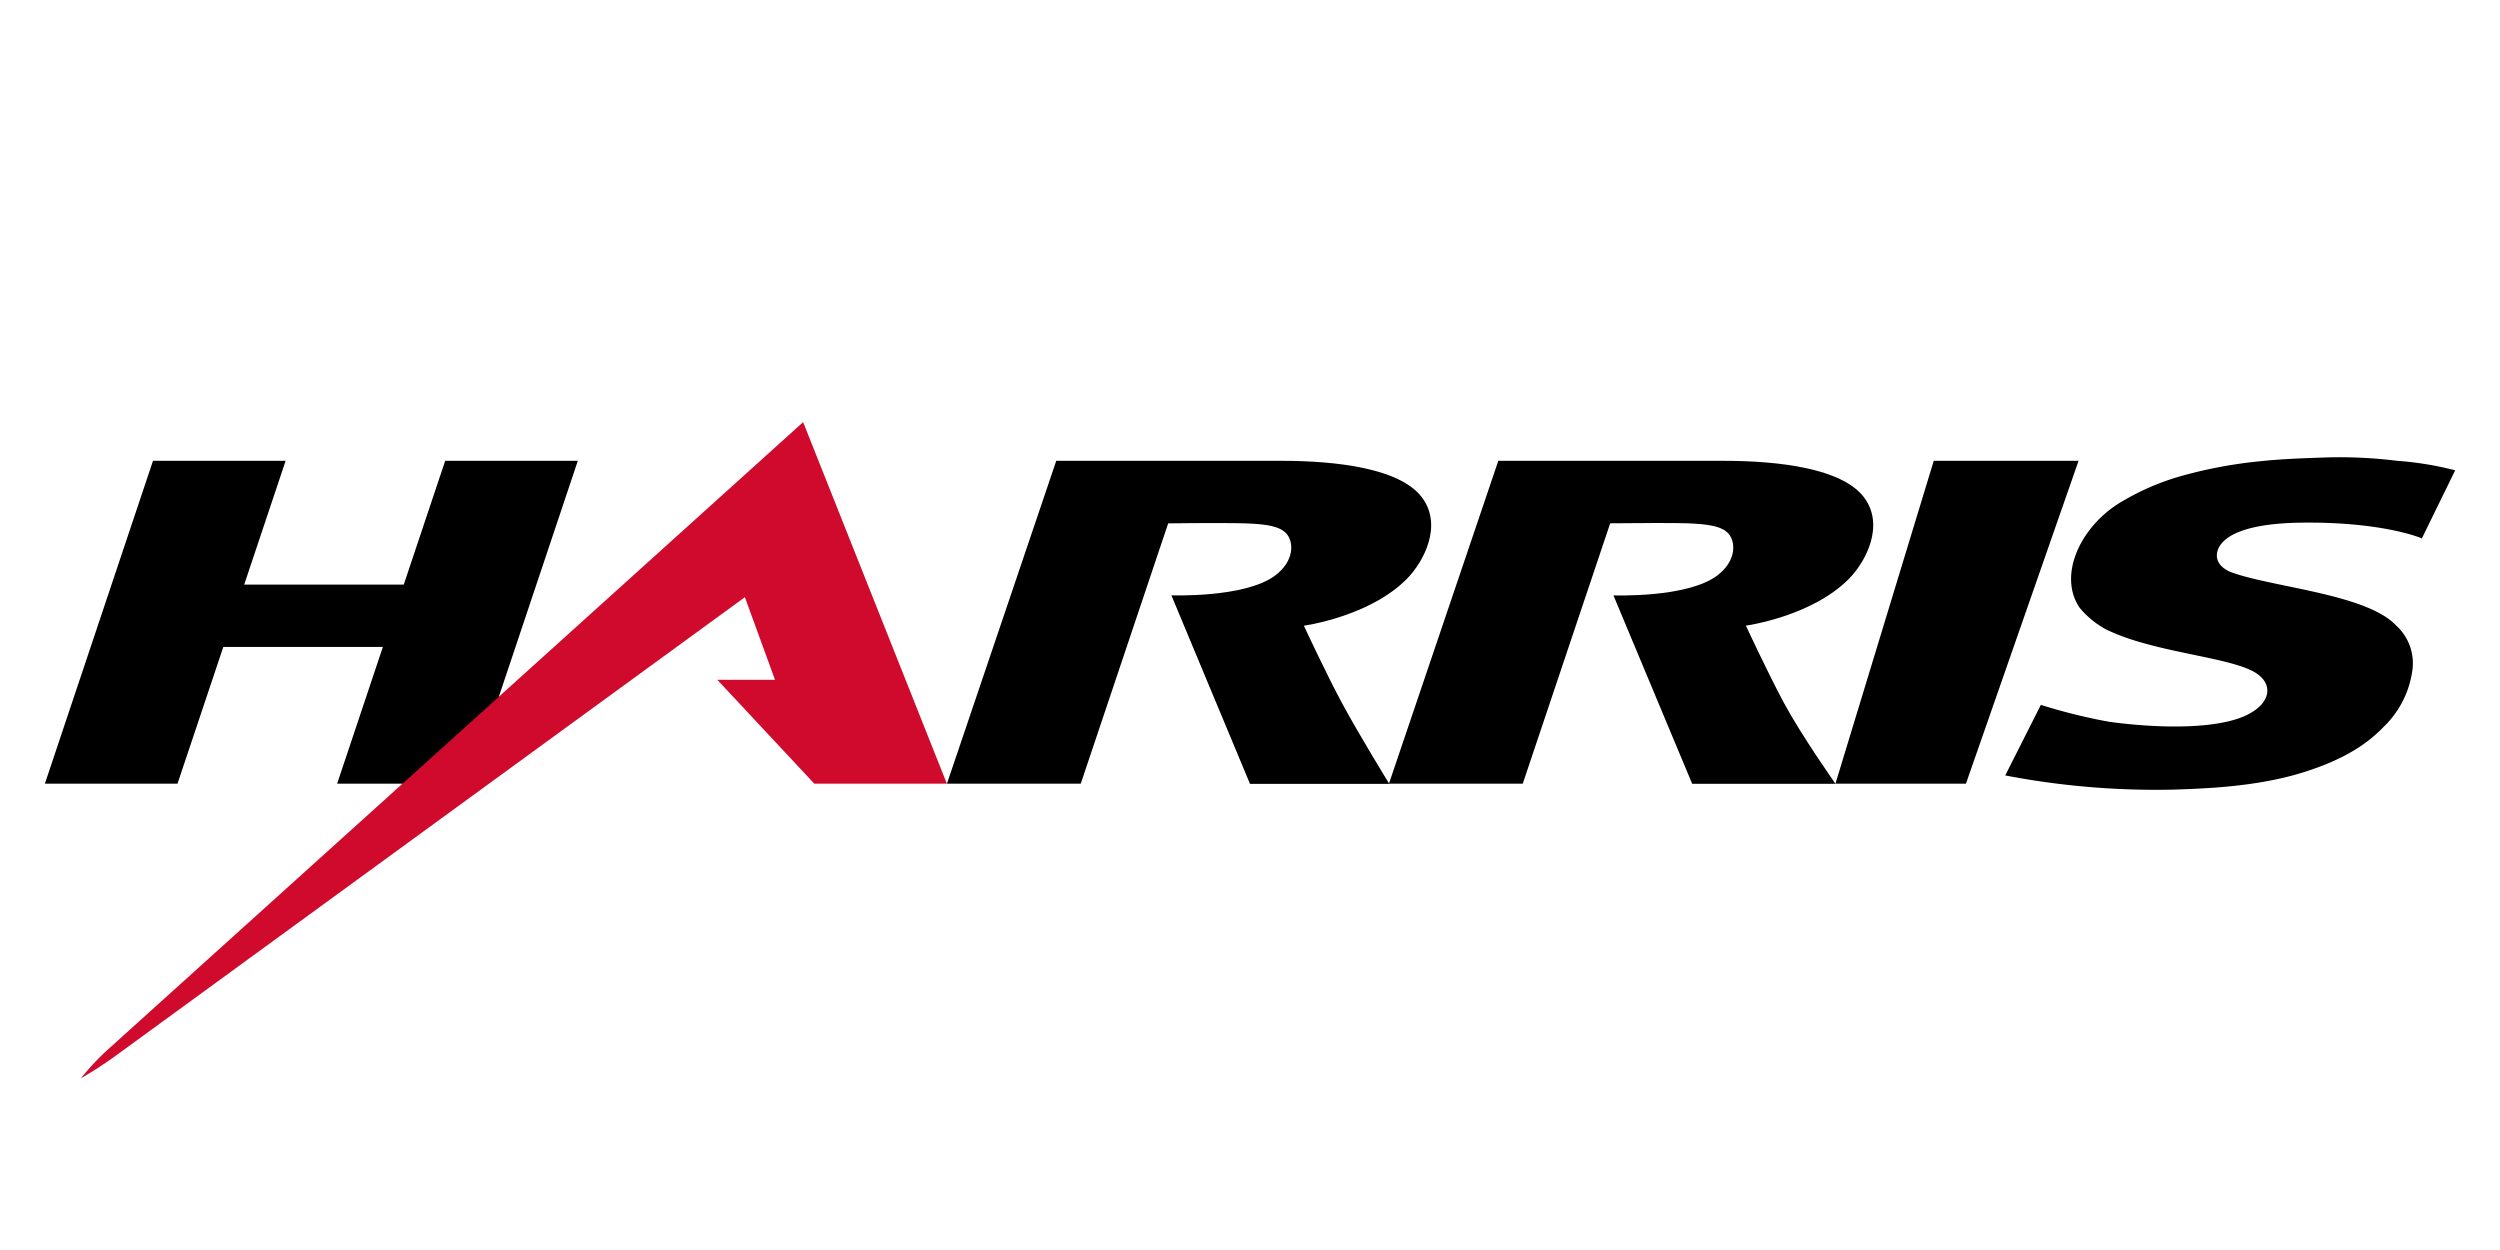 <svg id="Layer_1" data-name="Layer 1" xmlns="http://www.w3.org/2000/svg" viewBox="0 0 400 200"><defs><style>.cls-1{fill:none;stroke:#cf0a2c;stroke-width:0.51px;}.cls-2{fill:#cf0a2c;}</style></defs><title>tisa-client-logo-harris</title><line class="cls-1" x1="64.41" y1="125.39" x2="79.81" y2="111.49"/><polygon points="332.57 73.73 314.55 125.39 293.67 125.39 309.4 73.73 332.57 73.73"/><path d="M186.92,83.7l-14,41.69H151.51L169,73.73h36c9,0,19,1.22,22.51,5.85,3.34,4.43.34,10.23-2.37,13-6,6.1-16.52,7.53-16.52,7.53s3.55,7.65,6.11,12.4c2.77,5.14,7.56,12.91,7.56,12.91H200L187.42,95.25s11.83.45,16.63-3.19c3.06-2.32,2.94-5.27,1.86-6.59s-3.43-1.61-6.59-1.73c-1.78-.07-7.64-.07-12.4,0"/><path d="M257.64,83.7l-14,41.69H222.23l17.5-51.66h36c9,0,19,1.22,22.51,5.84,3.34,4.43.34,10.23-2.37,13-6,6.1-16.53,7.53-16.53,7.53s3.55,7.65,6.11,12.4c2.76,5.14,8.23,12.91,8.23,12.91H270.75L258.15,95.26s11.82.45,16.62-3.19c3.06-2.32,2.94-5.27,1.86-6.6s-3.43-1.61-6.58-1.74c-1.78-.07-7.63-.06-12.41,0"/><path d="M326.53,112.79l-5.69,11.28a127.67,127.67,0,0,0,26.89,2.27c5.29-.18,13.56-.46,21-2.83,5.44-1.74,9.48-3.93,12.56-7.12a15.46,15.46,0,0,0,4.65-8.87,8.17,8.17,0,0,0-2.61-7.49c-4.77-5-19.77-6.06-26.33-8.47-.59-.22-2.78-1.21-2.21-3.37.5-1.89,3.3-4.4,13.17-4.56,13.32-.21,19.54,2.51,19.54,2.51l5.33-10.89a52,52,0,0,0-9.3-1.52,74.59,74.59,0,0,0-11-.55c-3.15.11-7.06.2-11.13.64a73.33,73.33,0,0,0-12,2.23A39.81,39.81,0,0,0,339,80.55c-6.23,3.92-9.71,11.55-6.28,16.66a14.24,14.24,0,0,0,4.31,3.53,34.11,34.11,0,0,0,5.14,1.93c7,2.09,15.26,2.91,18.62,4.91,3,1.8,2.6,4.88-1.21,6.78-4.62,2.31-13.89,2.24-22.09,1.13a89.65,89.65,0,0,1-10.92-2.7"/><path class="cls-2" d="M13,172.46a40.44,40.44,0,0,1,4-4.3L128.5,67.54l23,57.85H130.29l-15.52-16.62H124l-4.82-13.22L18.11,169.21c-1.5,1.07-3.42,2.31-5.06,3.26"/><polygon points="92.45 73.73 79.81 111.49 64.41 125.39 53.94 125.39 61.26 103.51 35.73 103.51 28.4 125.39 7.18 125.39 24.48 73.73 45.7 73.73 39.07 93.54 64.6 93.54 71.23 73.73 92.45 73.73"/></svg>